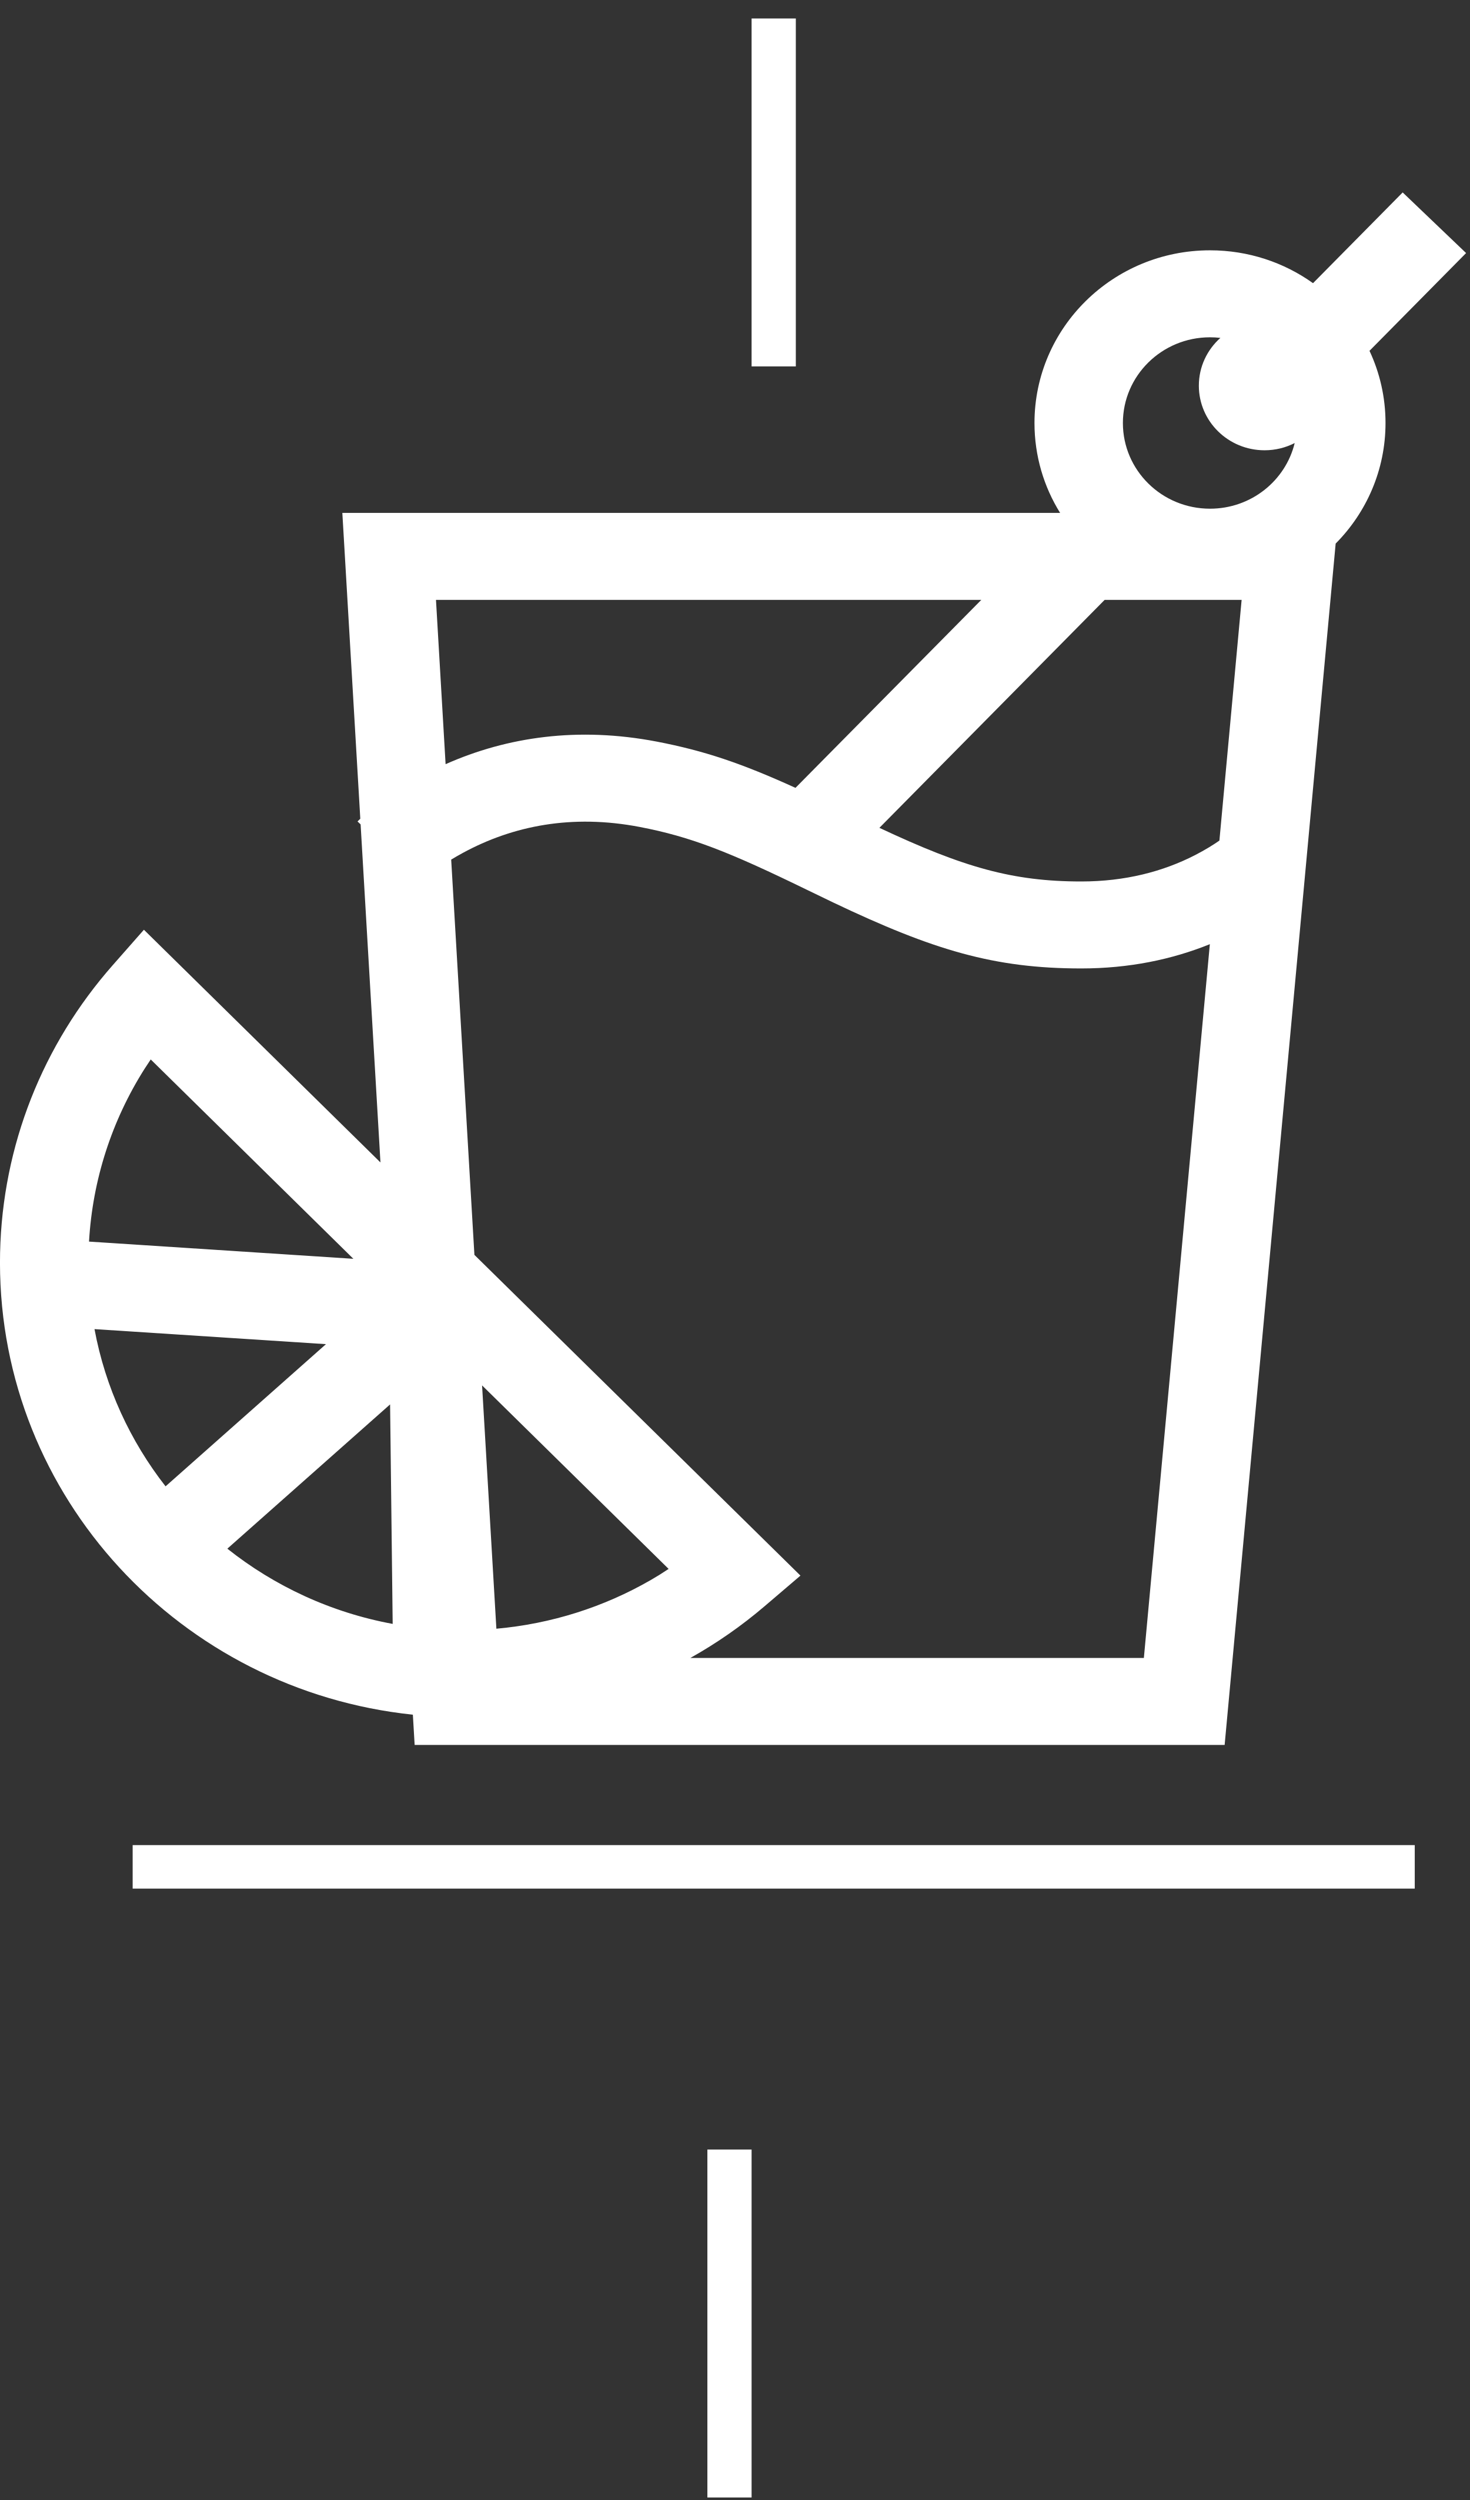 <?xml version="1.0" encoding="UTF-8"?>
<svg width="70px" height="119px" viewBox="0 0 70 119" version="1.1" xmlns="http://www.w3.org/2000/svg" xmlns:xlink="http://www.w3.org/1999/xlink">
    <rect x="0" y="0" width="70" height="119" fill="#333333" stroke="none"/>
    <title>icons/features/white/transport</title>
    <g id="Hoteles-Comfort" stroke="none" stroke-width="1" fill="none" fill-rule="evenodd">
        <g id="Málaga-Centro---Terraza---New" transform="translate(-1044, -4107)" fill="#FFFFFF">
            <g id="experiencia" transform="translate(0, 3741)">
                <g id="text-blocks/icons-copy-2" transform="translate(955.872, 329.547)">
                    <g id="Group" transform="translate(0, 0)">
                        <g transform="translate(64.971, 37.333)" id="icons/features/white/transport">
                            <polygon id="Fill-1" points="56.842 118 58.947 118 58.947 101.439 56.842 101.439"></polygon>
                            <polygon id="Fill-2" points="58.947 16.561 61.053 16.561 61.053 0 58.947 0"></polygon>
                            <polygon id="Fill-3" points="29.474 89.018 90.526 89.018 90.526 86.947 29.474 86.947"></polygon>
                            <g id="Group-19" transform="translate(23.158, 8.281)" fill-rule="nonzero">
                                <path d="M66.793,-0.001 L69.813,2.885 L65.213,7.538 C65.703,8.584 65.976,9.748 65.976,10.974 C65.976,13.207 65.071,15.232 63.602,16.713 L58.315,73.898 L19.744,73.898 L19.659,72.458 C8.609,71.306 -0.002,62.112 -0.002,50.942 C-0.002,45.828 1.813,40.984 5.063,37.134 L5.372,36.776 L6.852,35.095 L18.116,46.171 L17.171,30.08 L17.024,29.94 C17.065,29.898 17.109,29.855 17.156,29.81 L16.301,15.254 L50.481,15.254 C49.706,14.008 49.26,12.542 49.26,10.974 C49.26,6.434 53.002,2.754 57.618,2.754 C59.451,2.754 61.146,3.334 62.524,4.318 L66.793,-0.001 Z M22.025,31.445 C21.833,31.55 21.652,31.654 21.484,31.756 L22.59,50.571 L38.116,65.838 L36.41,67.294 C35.311,68.232 34.127,69.056 32.875,69.757 L54.469,69.757 L57.611,35.782 C55.798,36.515 53.752,36.937 51.489,36.937 C47.338,36.937 44.449,36.068 39.682,33.801 L38.402,33.183 C34.722,31.393 32.912,30.672 30.461,30.202 C27.236,29.584 24.419,30.141 22.025,31.445 Z M22.955,56.784 L23.636,68.366 C26.253,68.132 28.748,67.337 30.972,66.057 L31.386,65.811 L31.838,65.519 L22.955,56.784 Z M18.575,57.689 L10.825,64.556 C13.066,66.336 15.754,67.593 18.698,68.137 L18.575,57.689 Z M4.499,54.105 C5.015,56.885 6.2,59.435 7.883,61.589 L15.521,54.821 L4.499,54.105 Z M7.177,41.269 L6.882,41.716 C5.327,44.173 4.408,46.985 4.238,49.939 L16.826,50.758 L7.177,41.269 Z M59.124,19.393 L52.601,19.393 L41.876,30.244 C45.881,32.125 48.218,32.797 51.489,32.797 C53.578,32.797 55.383,32.325 56.907,31.542 C57.387,31.295 57.775,31.054 58.066,30.85 L59.124,19.393 Z M46.728,19.393 L20.76,19.393 L21.218,27.214 C24.157,25.909 27.536,25.424 31.267,26.138 C33.549,26.576 35.314,27.175 37.879,28.341 L46.728,19.393 Z M57.618,6.894 C55.328,6.894 53.47,8.721 53.47,10.974 C53.47,13.227 55.327,15.053 57.618,15.053 C59.576,15.053 61.215,13.721 61.651,11.928 C61.221,12.148 60.733,12.272 60.216,12.272 C58.487,12.272 57.087,10.895 57.087,9.197 C57.087,8.296 57.483,7.485 58.113,6.923 C57.952,6.904 57.786,6.894 57.618,6.894 Z" id="Combined-Shape"></path>
                            </g>
                        </g>
                    </g>
                </g>
            </g>
        </g>
    </g>
</svg>